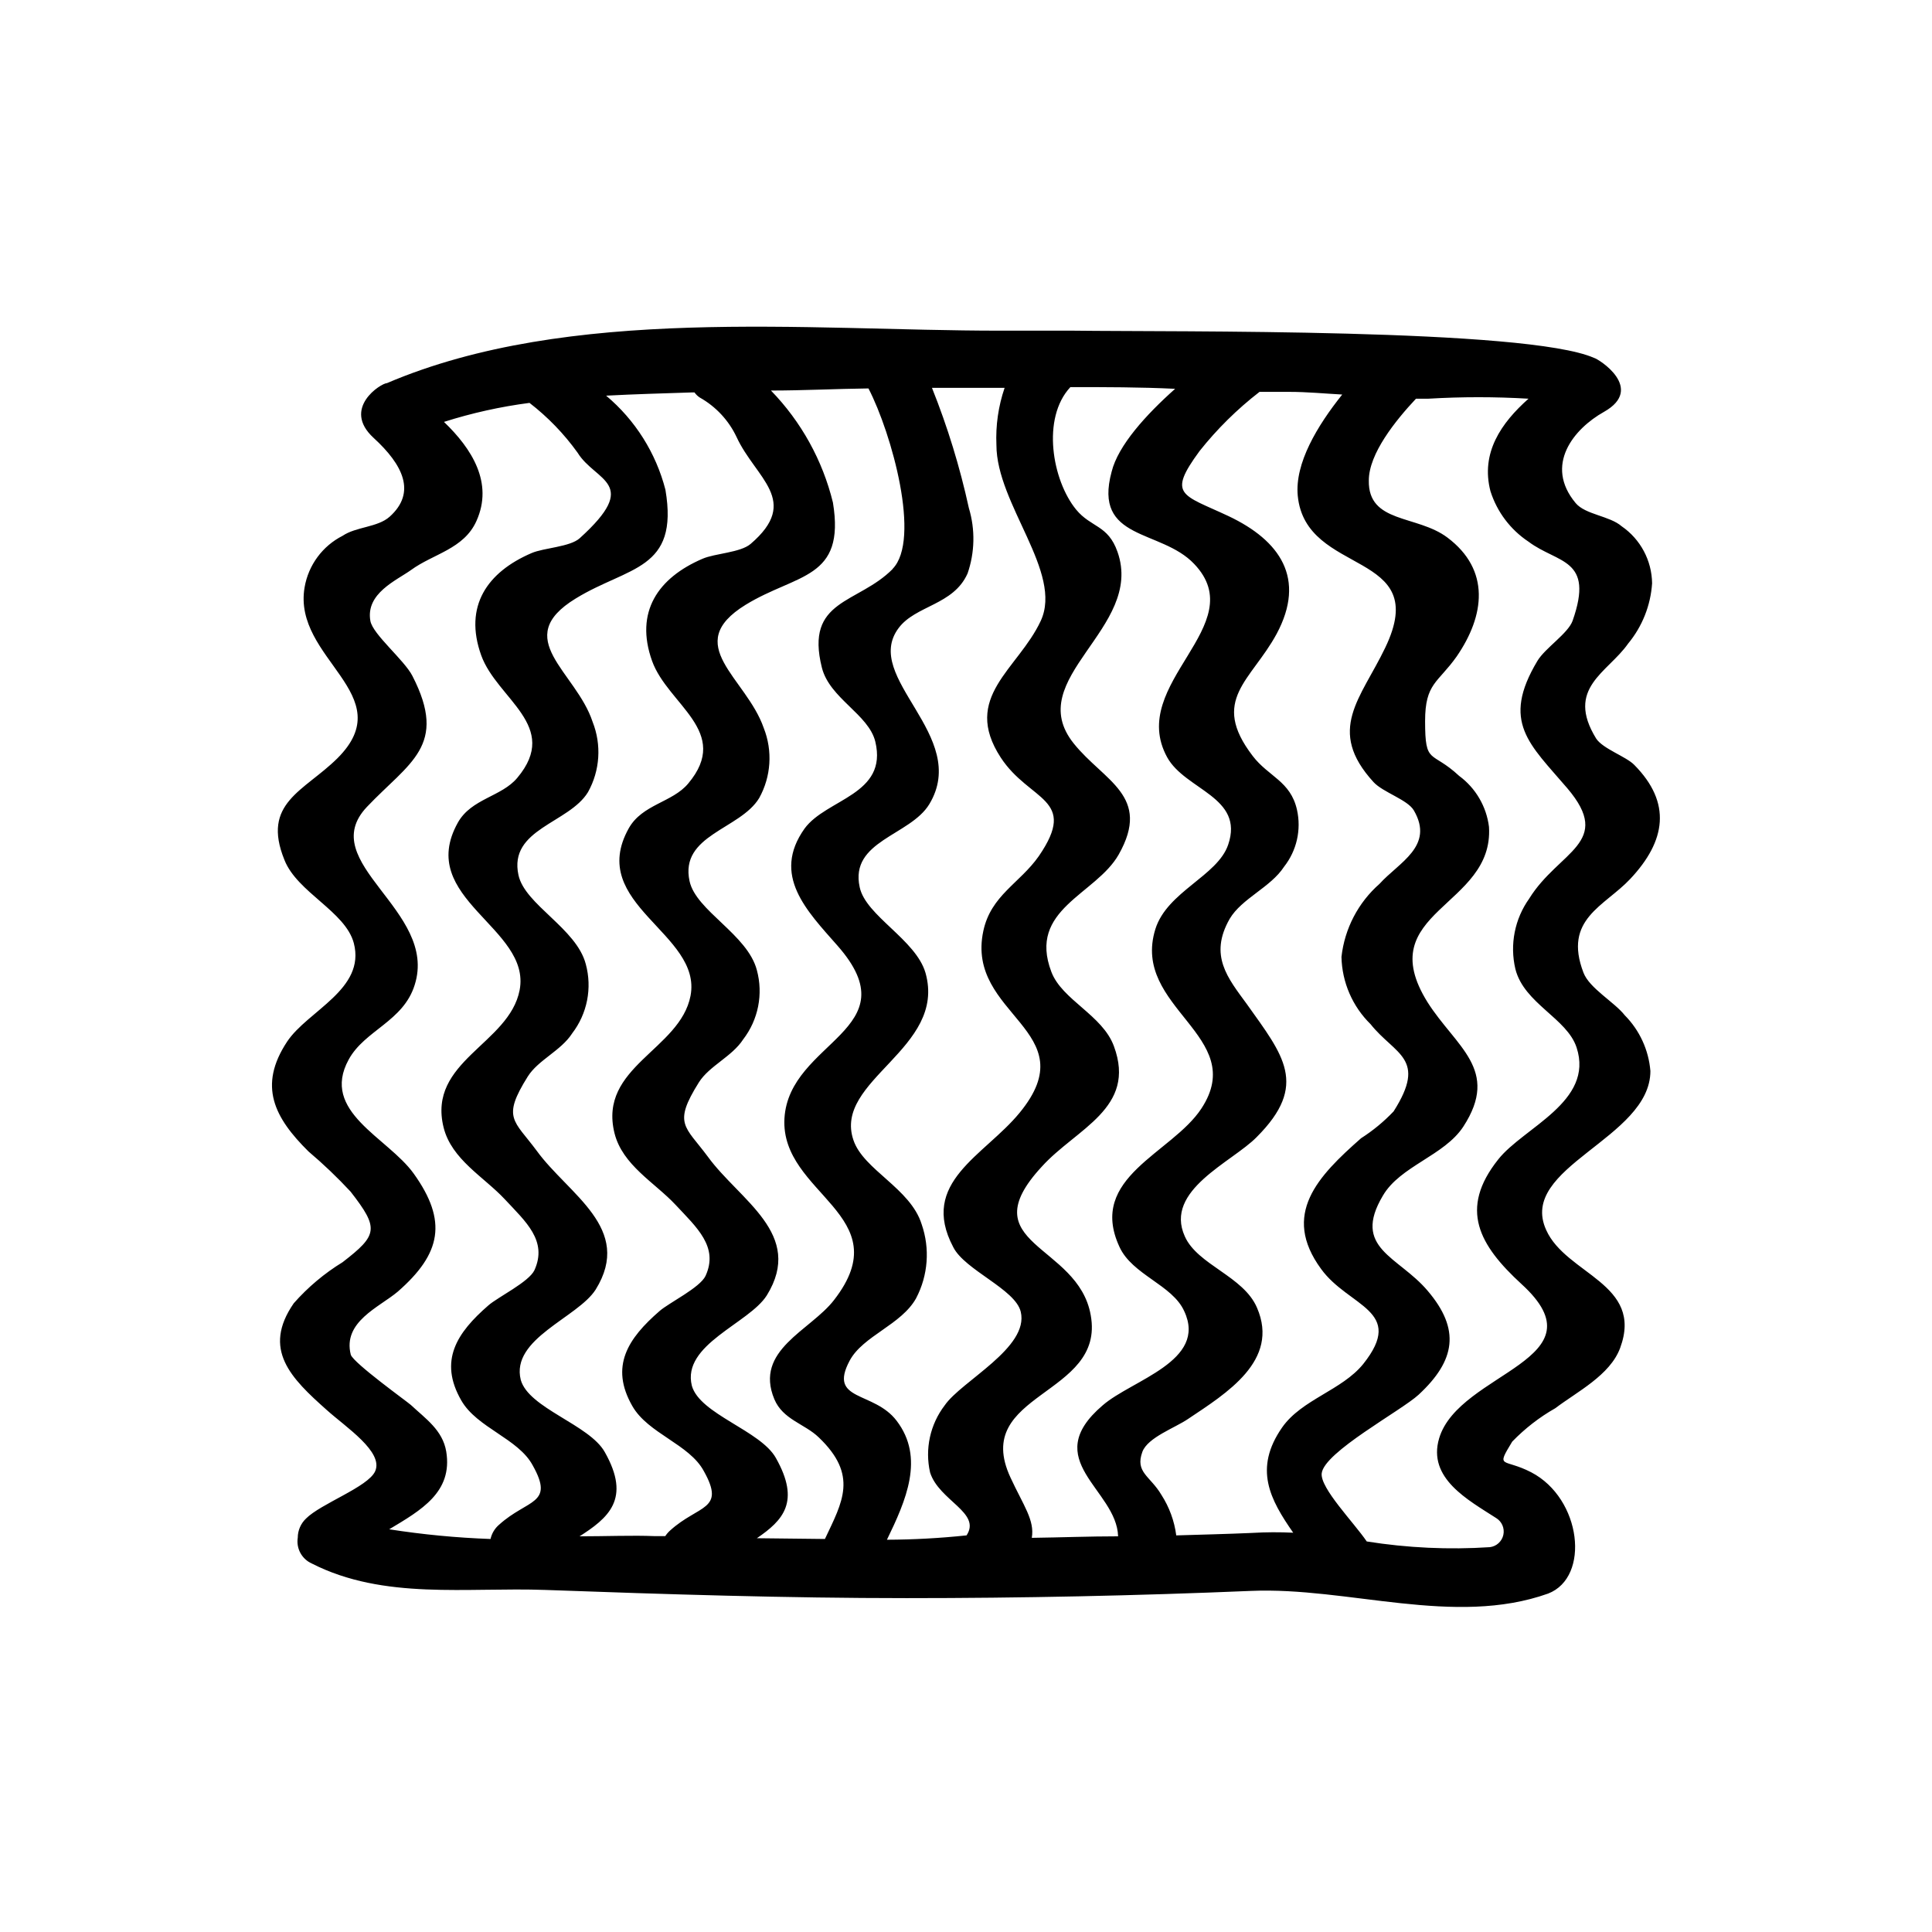 <?xml version="1.0" encoding="UTF-8"?>
<!-- Uploaded to: ICON Repo, www.svgrepo.com, Generator: ICON Repo Mixer Tools -->
<svg fill="#000000" width="800px" height="800px" version="1.1" viewBox="144 144 512 512" xmlns="http://www.w3.org/2000/svg">
 <path d="m581.37 427.81c-0.461-5.566-2.867-10.793-6.801-14.762-2.719-3.477-9.371-7.152-10.934-11.285-5.441-14.207 5.594-17.582 12.395-24.836 9.473-10.078 11.035-20.152 1.059-30.23-2.168-2.215-8.262-4.231-10.078-6.953-8.262-13.402 3.074-17.48 8.465-25.191 3.738-4.523 5.961-10.109 6.348-15.969-0.078-6.047-3.082-11.684-8.062-15.113-3.176-2.769-9.621-3.074-12.191-6.144-8.414-10.078-0.504-19.699 7.508-24.184 10.984-6.195-1.461-14.055-2.672-14.309-17.785-7.859-110.84-6.852-137.94-7.203h-19.598c-51.188 0-113.91-6.75-162.33 13.906-1.512 0-12.09 6.648-3.527 14.508 7.758 7.106 11.438 14.461 4.231 20.906-3.176 2.82-8.867 2.621-12.445 5.039h0.004c-5.328 2.699-9.066 7.762-10.078 13.652-3.273 18.992 25.695 28.414 8.664 45.344-8.816 8.715-20.152 11.789-14.008 26.902 3.375 8.613 16.172 13.652 18.391 22.066 3.176 12.242-12.242 17.887-17.684 26.098-7.758 11.738-3.375 20.152 5.691 29.121h0.004c3.918 3.316 7.637 6.867 11.133 10.629 7.609 9.773 7.203 11.488-2.117 18.691h0.004c-4.836 2.961-9.199 6.629-12.949 10.883-8.465 12.242-0.754 19.852 8.766 28.312 5.039 4.535 15.113 11.082 12.797 16.223-1.914 4.18-14.41 8.566-18.34 12.543v0.004c-1.375 1.312-2.156 3.133-2.164 5.035-0.453 2.867 1.074 5.68 3.727 6.856 19.094 9.723 41.059 6.246 61.918 7.004 31.992 1.16 63.934 2.168 95.723 2.168 30.398 0 60.793-0.637 91.191-1.914 25.797-1.109 53.906 9.574 78.797 0.707 11.234-4.332 8.867-25.191-4.484-32.145-7.406-3.828-9.473-0.805-5.039-8.113v-0.004c3.371-3.488 7.219-6.473 11.438-8.867 5.691-4.332 14.508-8.715 17.18-15.973 6.297-17.078-14.309-19.445-19.598-31.234-7.66-16.727 27.609-24.184 27.609-42.168zm-120.91-134.37c15.617 16.324-17.887 31.641-7.152 51.238 4.785 8.715 20.504 10.48 16.172 23.176-2.82 8.312-16.172 12.395-19.297 22.371-6.5 20.957 24.887 28.266 12.191 47.559-7.809 11.891-30.23 18.188-21.715 36.625 3.375 7.457 14.055 10.078 17.18 17.078 6.195 13.25-13.855 18.188-21.613 24.938-17.078 14.562 3.727 22.273 4.082 34.715-7.609 0-15.113 0.301-22.871 0.402 0.805-4.684-2.215-8.566-5.644-15.973-10.531-22.621 25.191-21.512 21.262-43.023-3.324-19.043-32.195-18.59-12.949-39.398 9.117-10.078 25.191-15.418 19.094-31.891-3.023-8.262-13.754-12.242-16.574-19.699-6.348-16.625 11.789-20.453 17.836-31.086 8.816-15.566-3.879-19.445-11.891-29.422-13.906-17.281 18.742-30.48 11.586-50.785-2.519-7.203-7.004-6.398-10.984-11.234-6.297-7.707-9.219-24.184-1.512-32.445 9.27 0 18.539 0 27.762 0.453-7.707 6.856-15.113 15.016-16.828 21.969-4.988 18.391 13.051 15.113 21.867 24.434zm-79.855 1.309c-9.219 9.371-23.375 7.961-18.793 26.199 2.066 8.16 12.395 12.344 14.156 19.598 3.375 14.105-12.949 15.113-18.742 23.023-8.816 12.395 0.605 21.816 8.715 31.035 19.699 22.371-12.848 25.191-14.055 45.797-1.109 20.152 30.684 25.543 13.148 48.113-6.246 8.113-21.262 13.25-15.82 26.301 2.266 5.391 8.012 6.5 11.738 10.078 10.578 10.078 6.297 17.129 1.664 26.953l-18.035-0.203c6.953-4.734 11.586-9.672 5.039-21.262-4.082-7.305-20.152-11.586-22.27-19.145-2.719-10.934 15.113-16.473 19.852-23.93 10.078-16.273-7.203-25.191-15.617-36.777-6.047-8.16-9.32-8.613-2.367-19.699 2.769-4.383 8.766-6.801 11.738-11.387 4.004-5.211 5.344-11.996 3.625-18.34-2.469-9.473-16.121-15.719-17.836-23.578-2.672-12.293 13.402-13.703 18.438-22.016h0.004c3.168-5.703 3.613-12.523 1.211-18.59-4.637-13.352-21.969-22.066-4.789-32.648 13.551-8.312 26.5-6.648 23.125-27.105-2.738-11.176-8.406-21.418-16.422-29.672 8.613 0 17.23-0.453 25.844-0.555 6.199 11.992 13.957 40.102 6.398 47.812zm-133.46 254.53c8.414-5.039 16.879-9.824 15.113-20.605-0.957-5.691-5.492-8.715-9.371-12.344-1.008-0.906-15.113-11.035-15.922-13.301-2.215-8.766 7.559-12.594 12.445-16.727 11.539-10.078 13.25-18.691 4.231-31.285-6.902-9.621-24.836-16.375-17.23-30.23 4.231-7.758 14.461-10.078 17.48-19.75 6.348-19.852-26.652-32.395-12.645-47.207 11.184-11.789 21.613-16.121 12.043-34.711-2.168-4.231-10.48-10.984-11.133-14.559-1.309-7.305 6.902-10.73 10.781-13.504 5.844-4.281 14.008-5.543 17.332-13 4.535-10.078-1.211-19.145-8.613-26.25l-0.004 0.004c7.391-2.352 14.98-4.039 22.672-5.039 4.867 3.758 9.16 8.203 12.746 13.199 4.734 7.707 16.93 7.859 0.555 22.672-2.57 2.316-9.473 2.519-12.746 3.93-11.738 5.039-18.035 14.055-13.352 27.105 4.18 11.586 21.109 18.691 9.574 32.445-4.18 5.039-12.191 5.492-15.77 11.891-11.234 20.152 19.547 27.809 16.375 44.387-2.769 14.309-24.484 18.793-20.152 36.375 2.117 8.516 10.68 13.098 16.223 19.043 5.539 5.945 11.383 10.984 7.856 18.793-1.461 3.125-9.723 7.152-12.191 9.32-8.363 7.254-13.25 14.66-7.203 25.191 4.18 7.305 15.113 10.078 18.941 17.23 5.844 10.43-1.359 8.867-8.918 15.719v-0.004c-1.145 0.98-1.941 2.309-2.266 3.781-8.996-0.32-17.961-1.18-26.852-2.57zm50.129 2.066c7.961-5.039 14.055-10.078 7.004-22.52-4.082-7.305-20.152-11.586-22.27-19.145-2.719-10.934 15.113-16.473 19.852-23.93 10.078-16.273-7.203-25.191-15.617-36.777-6.047-8.16-9.32-8.613-2.367-19.699 2.769-4.383 8.766-6.801 11.738-11.387l-0.004-0.004c4.019-5.223 5.363-12.027 3.629-18.387-2.469-9.473-16.121-15.719-17.836-23.578-2.672-12.293 13.402-13.703 18.438-22.016v-0.004c3.172-5.699 3.613-12.523 1.211-18.59-4.383-13.352-21.867-22.066-4.484-32.695 13.957-8.566 27.406-7.406 23.781-28.816v-0.004c-2.512-9.746-8.008-18.469-15.719-24.938 7.559-0.402 15.113-0.605 22.672-0.855h0.754c0.375 0.539 0.855 1.004 1.41 1.359 4.242 2.387 7.641 6.031 9.723 10.43 5.039 10.984 17.129 16.879 3.727 28.363-2.719 2.316-9.371 2.469-12.746 3.93-11.738 5.039-18.035 14.055-13.352 27.105 4.18 11.586 21.109 18.691 9.574 32.445-4.18 5.039-12.191 5.492-15.77 11.891-11.234 20.152 19.547 27.809 16.375 44.387-2.769 14.309-24.484 18.793-20.152 36.375 2.117 8.516 10.68 13.098 16.223 19.043 5.543 5.945 11.438 11.082 7.91 18.793-1.461 3.125-9.723 7.152-12.191 9.32-8.363 7.254-13.25 14.66-7.203 25.191 4.18 7.305 15.113 10.078 18.941 17.23 5.844 10.43-1.359 8.867-8.918 15.719v-0.004c-0.5 0.449-0.938 0.957-1.309 1.512h-2.82c-5.848-0.25-12.797 0.051-20.203 0.051zm81.77 0.707c5.039-10.379 10.078-21.715 2.57-31.539-6.047-7.961-18.238-5.039-12.445-15.922 3.527-6.602 13.703-9.473 17.633-16.574h-0.004c3.16-6.039 3.688-13.109 1.461-19.551-2.973-9.574-15.418-14.41-18.086-22.32-5.441-15.918 24.789-24.18 19.094-44.332-2.57-8.816-15.82-15.113-17.434-22.672-2.719-12.344 13.352-13.652 18.438-22.016 10.984-18.188-18.035-33.504-8.113-46.703 4.484-5.996 14.508-6.047 18.238-14.41h0.008c1.945-5.609 2.07-11.695 0.352-17.383-2.371-10.863-5.641-21.516-9.773-31.84h19.246c-1.66 4.859-2.394 9.984-2.168 15.117 0 15.719 17.734 33.805 11.738 46.652s-21.059 20.152-10.578 36.223c7.656 11.688 20.656 10.68 10.078 26.098-5.039 7.203-12.695 10.379-14.711 19.852-4.785 22.418 27.609 26.301 9.621 48.164-9.32 11.387-26.703 18.391-17.582 35.621 3.07 6.094 16.473 11.129 17.883 17.125 2.266 9.523-15.719 18.34-20.152 24.789-3.867 5.059-5.289 11.574-3.879 17.785 2.367 7.508 13.652 10.629 9.672 16.676-7.012 0.742-14.059 1.129-21.109 1.156zm96.832-1.812c-6.801 0.301-13.602 0.453-20.152 0.656l-0.004-0.004c-0.5-3.824-1.844-7.488-3.93-10.73-2.973-5.039-7.055-5.945-5.039-11.438 1.461-3.828 8.715-6.348 12.141-8.715 10.078-6.75 24.285-15.418 18.238-29.422-3.578-8.414-15.77-11.336-19.145-18.941-5.539-12.246 12.547-19.652 19.047-26.305 13.855-13.855 7.055-21.664-2.621-35.266-5.039-6.902-10.078-12.848-4.535-22.57 3.223-5.441 10.832-8.312 14.41-13.805 3.359-4.266 4.617-9.816 3.426-15.113-1.715-7.609-7.559-8.766-11.738-14.258-11.387-14.863-0.402-19.902 6.348-32.344 7.859-14.66 0.957-24.738-12.797-31.234-12.242-5.742-16.273-5.441-7.656-17.18v-0.004c4.652-5.863 9.996-11.141 15.918-15.719h7.91c4.684 0 9.32 0.453 14.008 0.707-6.648 8.312-12.594 18.238-11.789 26.801 2.066 21.562 35.77 14.207 23.176 40.305-6.449 13.453-15.719 21.816-3.074 35.621 2.519 2.719 9.02 4.637 10.68 7.508 5.492 9.473-3.981 13.754-9.117 19.445-5.652 4.969-9.242 11.867-10.078 19.348 0.141 6.723 2.91 13.125 7.711 17.832 6.5 8.16 15.113 8.969 6.098 23.125h-0.004c-2.574 2.707-5.465 5.094-8.613 7.106-11.438 10.078-21.211 20.152-10.578 34.66 7.305 10.078 22.52 10.934 11.133 25.191-5.644 6.953-16.273 9.371-21.461 16.777-7.656 10.984-3.176 19.145 2.922 27.91h-0.004c-3.609-0.176-7.223-0.16-10.832 0.051zm65.191-99.004c-10.531 13.199-5.039 22.773 6.144 33.051 22.117 20.152-16.523 23.227-21.816 40.859-3.176 10.629 7.707 16.375 15.113 21.16h0.004c1.508 0.93 2.269 2.711 1.895 4.441-0.375 1.734-1.801 3.043-3.559 3.266-10.902 0.715-21.855 0.207-32.645-1.512-3.426-5.039-12.344-14.105-11.941-18.035 0.605-5.644 21.109-16.625 25.695-20.859 9.773-9.07 11.133-17.281 2.367-27.559-7.707-9.117-20.152-11.234-11.84-25.191 4.586-7.859 16.273-10.578 21.312-18.289 9.824-15.113-1.965-21.109-9.473-32.949-15.113-24.184 17.633-25.191 16.273-46.5v0.004c-0.672-5.398-3.531-10.281-7.91-13.504-7.406-6.902-9.02-2.719-9.02-14.508 0-10.078 3.375-10.078 8.363-17.129 7.457-10.832 9.02-22.922-2.469-31.539-8.062-6.047-21.008-3.68-20.809-15.113 0-7.106 7.106-15.922 12.496-21.664h3.273v-0.004c8.844-0.527 17.711-0.527 26.551 0-7.203 6.398-12.746 14.309-10.078 24.535l0.004 0.004c1.738 5.465 5.293 10.176 10.074 13.348 7.758 5.844 17.531 4.332 11.688 20.957-1.211 3.375-7.254 7.203-9.32 10.629-9.723 16.223-2.066 22.066 7.91 33.754 12.344 14.508-2.215 16.574-10.078 29.223l0.004 0.004c-3.867 5.406-5.207 12.223-3.68 18.691 2.316 9.168 13.703 13.047 16.223 20.809 4.688 14.355-14.055 21.16-20.754 29.621z"/>
</svg>
